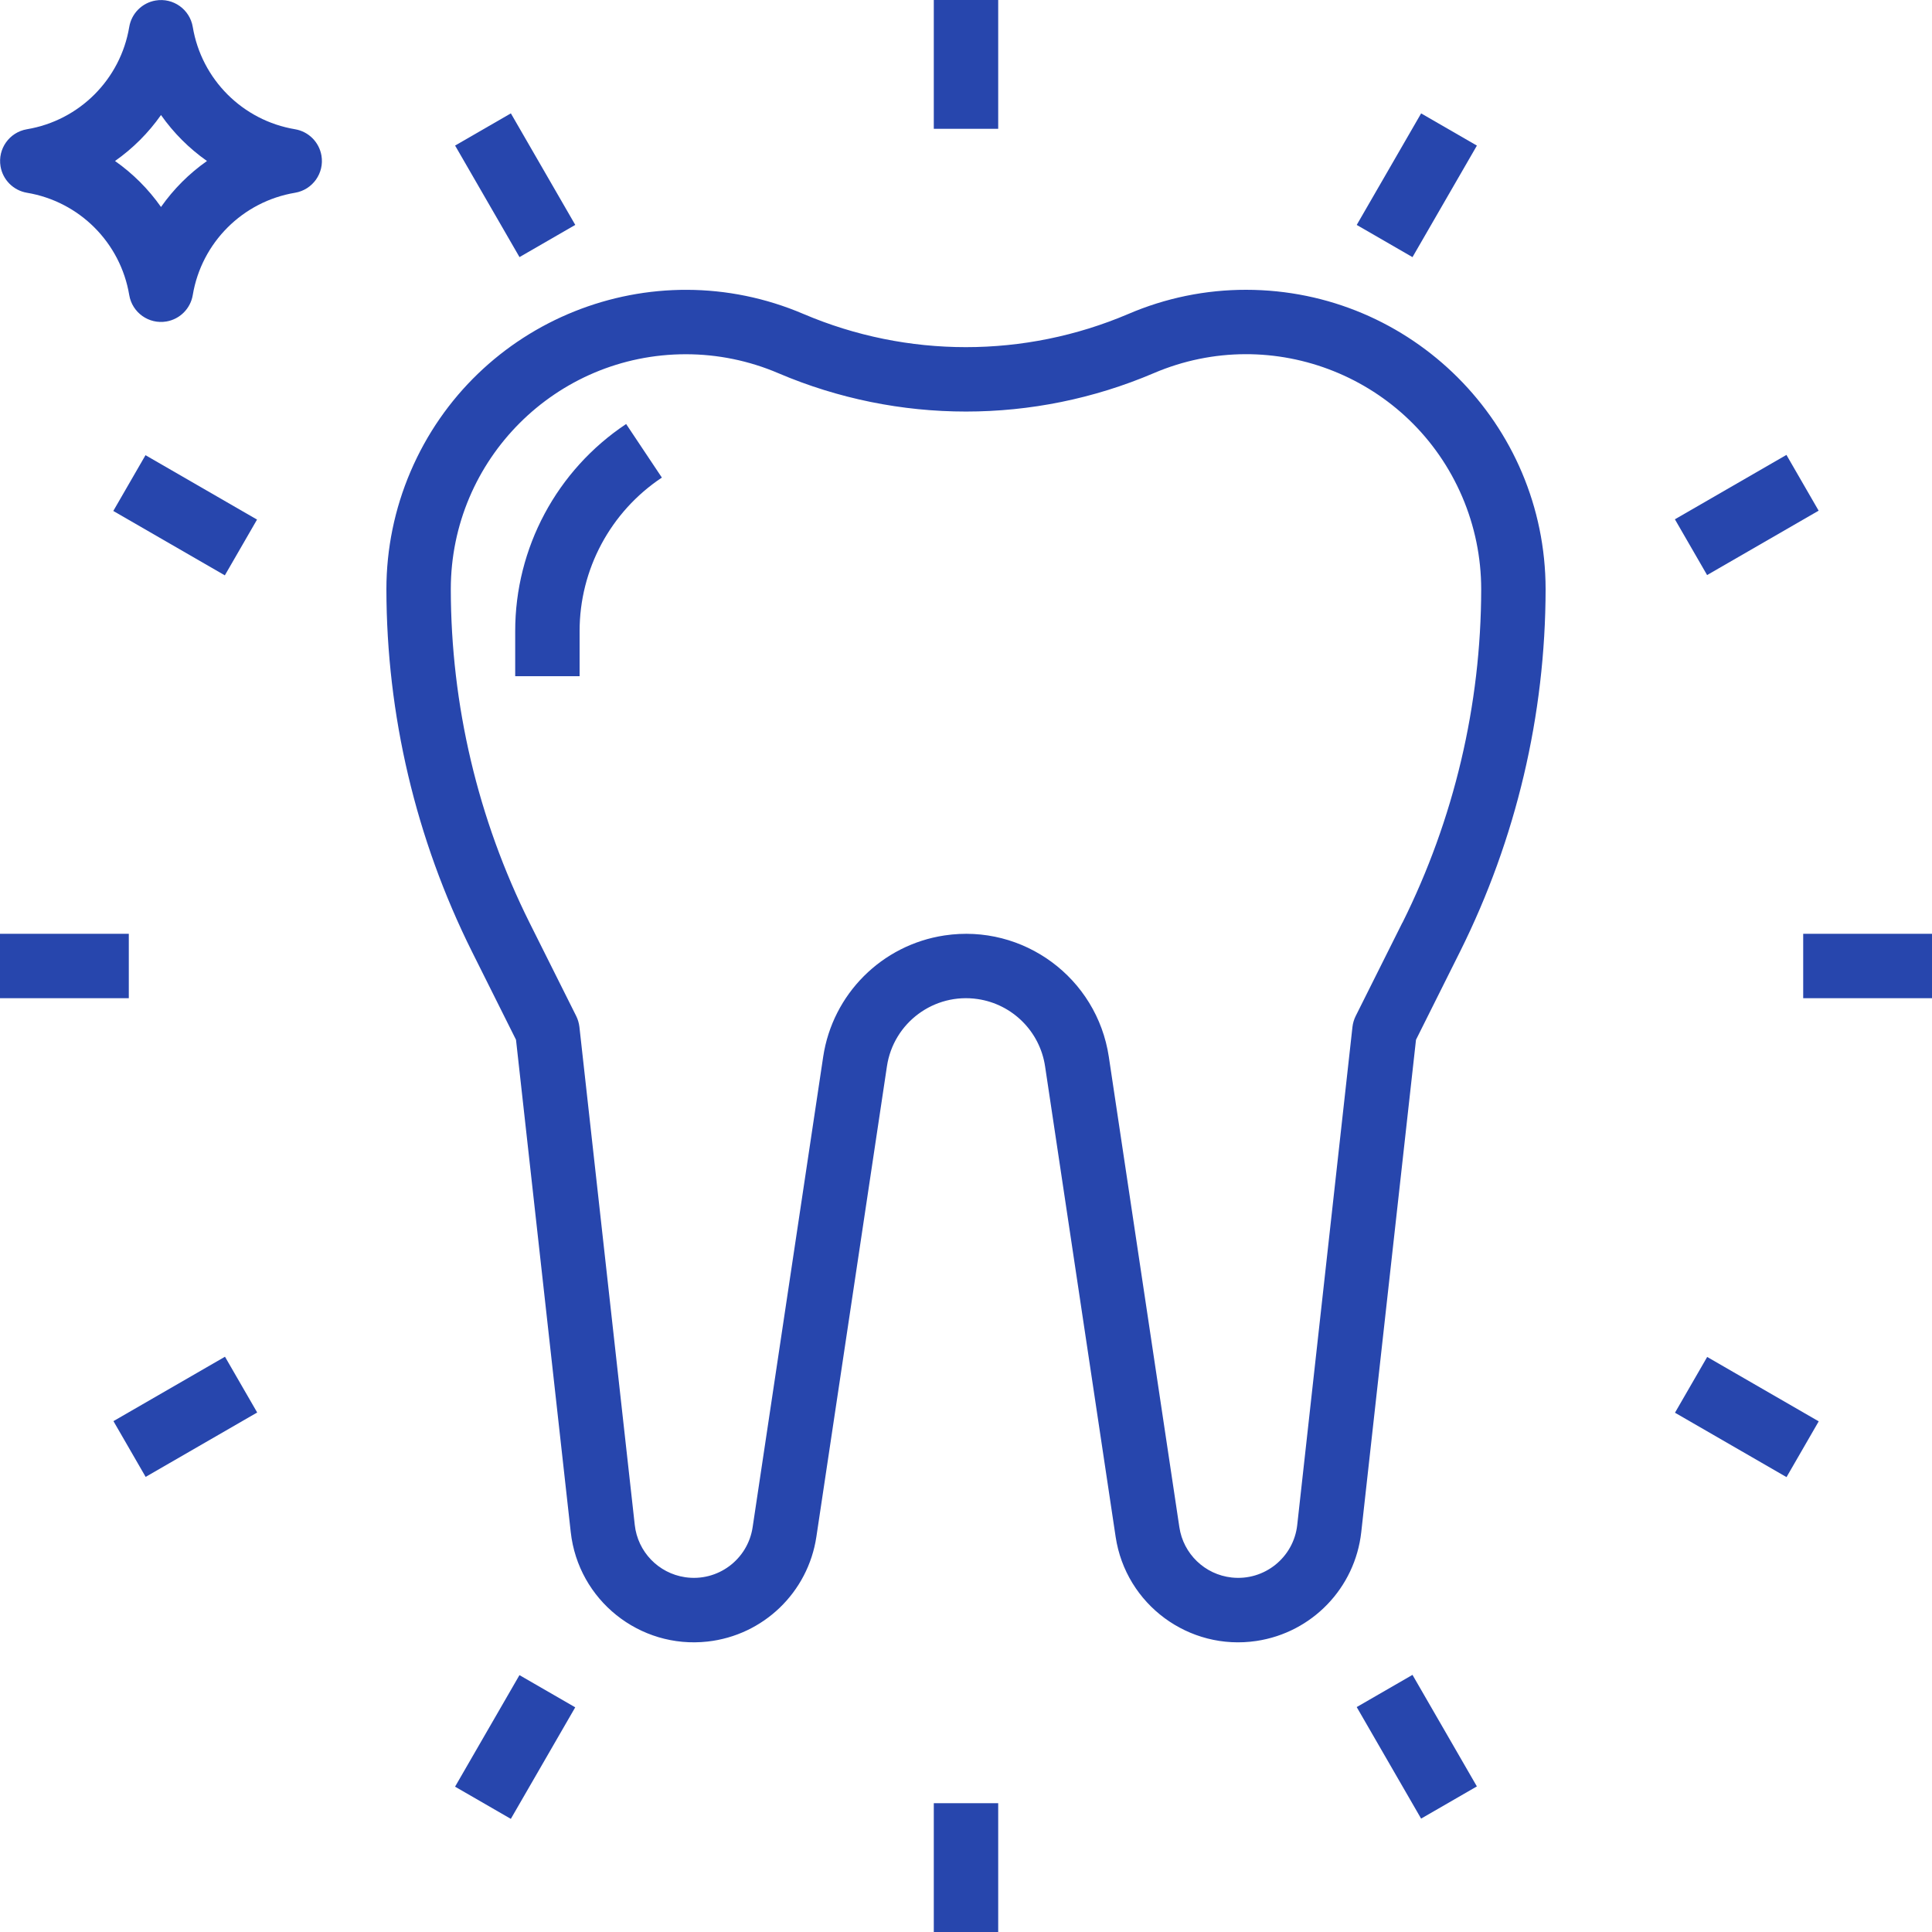 <?xml version="1.0" encoding="UTF-8"?> <svg xmlns="http://www.w3.org/2000/svg" xmlns:xlink="http://www.w3.org/1999/xlink" xmlns:svgjs="http://svgjs.com/svgjs" width="512" height="512" x="0" y="0" viewBox="0 0 480 480" style="enable-background:new 0 0 512 512" xml:space="preserve" class=""> <g> <g xmlns="http://www.w3.org/2000/svg"> <g> <path d="M309.6,72c-10.073-0.012-20.043,2.035-29.296,6.016c-25.765,10.976-54.891,10.976-80.656,0 c-37.782-16.153-81.505,1.38-97.658,39.162c-3.949,9.236-5.987,19.177-5.99,29.222c0.038,31.241,7.311,62.048,21.248,90.008 l10.952,21.92l13.6,122.32c1.875,16.893,17.09,29.068,33.983,27.193c13.872-1.54,24.971-12.222,27.041-26.025l17.528-116.872 c1.613-10.851,11.718-18.34,22.569-16.727c8.649,1.286,15.441,8.077,16.727,16.727l17.528,116.872 c2.52,16.809,18.19,28.393,34.999,25.873c13.803-2.069,24.485-13.169,26.025-27.041l13.6-122.32l10.952-21.92 c13.937-27.96,21.21-58.767,21.248-90.008C383.969,105.323,350.677,72.031,309.6,72z M348.44,229.232h-0.024l-11.6,23.2 c-0.419,0.846-0.69,1.758-0.8,2.696l-13.72,123.728c-0.888,8.108-8.181,13.96-16.289,13.071 c-6.673-0.731-12.013-5.871-12.999-12.511L275.48,262.544c-2.951-19.595-21.228-33.088-40.823-30.137 c-15.57,2.345-27.793,14.567-30.137,30.137l-17.528,116.872c-1.198,8.068-8.709,13.637-16.777,12.439 c-6.64-0.986-11.78-6.326-12.511-12.999L143.952,255.12c-0.111-0.938-0.381-1.85-0.8-2.696l-11.6-23.2 C118.73,203.495,112.038,175.147,112,146.4c0.006-32.253,26.157-58.395,58.41-58.39c7.895,0.001,15.707,1.604,22.966,4.71 c29.785,12.704,63.463,12.704,93.248,0c29.652-12.689,63.977,1.062,76.666,30.714c3.106,7.258,4.708,15.071,4.71,22.966 C367.961,175.15,361.266,203.501,348.44,229.232z" fill="#2746ad" data-original="#000000" style="" class=""></path> </g> </g> <g xmlns="http://www.w3.org/2000/svg"> <g> <path d="M155.56,105.344c-17.234,11.464-27.581,30.798-27.56,51.496V168h16v-11.16c-0.017-15.349,7.658-29.686,20.44-38.184 L155.56,105.344z" fill="#2746ad" data-original="#000000" style="" class=""></path> </g> </g> <g xmlns="http://www.w3.org/2000/svg"> <g> <rect x="232" width="16" height="32" fill="#2746ad" data-original="#000000" style="" class=""></rect> </g> </g> <g xmlns="http://www.w3.org/2000/svg"> <g> <rect x="232" y="448" width="16" height="32" fill="#2746ad" data-original="#000000" style="" class=""></rect> </g> </g> <g xmlns="http://www.w3.org/2000/svg"> <g> <rect x="120" y="30.026" transform="matrix(0.866 -0.5 0.5 0.866 -5.865 70.162)" width="16" height="32" fill="#2746ad" data-original="#000000" style="" class=""></rect> </g> </g> <g xmlns="http://www.w3.org/2000/svg"> <g> <rect x="344.001" y="418.001" transform="matrix(0.866 -0.5 0.5 0.866 -169.835 234.128)" width="16" height="32" fill="#2746ad" data-original="#000000" style="" class=""></rect> </g> </g> <g xmlns="http://www.w3.org/2000/svg"> <g> <rect x="38.009" y="112.005" transform="matrix(0.5 -0.866 0.866 0.5 -87.853 103.86)" width="16" height="32" fill="#2746ad" data-original="#000000" style="" class=""></rect> </g> </g> <g xmlns="http://www.w3.org/2000/svg"> <g> <rect x="425.99" y="335.999" transform="matrix(0.5 -0.866 0.866 0.5 -87.827 551.894)" width="16" height="32" fill="#2746ad" data-original="#000000" style="" class=""></rect> </g> </g> <g xmlns="http://www.w3.org/2000/svg"> <g> <rect y="232" width="32" height="16" fill="#2746ad" data-original="#000000" style="" class=""></rect> </g> </g> <g xmlns="http://www.w3.org/2000/svg"> <g> <rect x="448" y="232" width="32" height="16" fill="#2746ad" data-original="#000000" style="" class=""></rect> </g> </g> <g xmlns="http://www.w3.org/2000/svg"> <g> <rect x="30.017" y="344.031" transform="matrix(0.866 -0.5 0.5 0.866 -169.825 70.152)" width="32" height="16" fill="#2746ad" data-original="#000000" style="" class=""></rect> </g> </g> <g xmlns="http://www.w3.org/2000/svg"> <g> <rect x="418" y="119.99" transform="matrix(0.866 -0.5 0.5 0.866 -5.86 234.107)" width="32" height="16" fill="#2746ad" data-original="#000000" style="" class=""></rect> </g> </g> <g xmlns="http://www.w3.org/2000/svg"> <g> <rect x="112.008" y="425.994" transform="matrix(0.5 -0.866 0.866 0.5 -311.856 327.895)" width="32" height="16" fill="#2746ad" data-original="#000000" style="" class=""></rect> </g> </g> <g xmlns="http://www.w3.org/2000/svg"> <g> <rect x="335.994" y="38.011" transform="matrix(0.5 -0.866 0.866 0.5 136.16 327.849)" width="32" height="16" fill="#2746ad" data-original="#000000" style="" class=""></rect> </g> </g> <g xmlns="http://www.w3.org/2000/svg"> <g> <path d="M79.866,38.666c-0.568-3.357-3.197-5.986-6.554-6.554C60.276,29.934,50.062,19.717,47.888,6.68 c-0.737-4.356-4.866-7.291-9.222-6.554c-3.357,0.568-5.986,3.197-6.554,6.554C29.938,19.717,19.724,29.934,6.688,32.112 c-4.356,0.737-7.291,4.866-6.554,9.222c0.568,3.357,3.197,5.986,6.554,6.554c13.036,2.178,23.25,12.395,25.424,25.432 c0.737,4.356,4.866,7.291,9.222,6.554c3.357-0.568,5.986-3.197,6.554-6.554c2.174-13.037,12.388-23.254,25.424-25.432 C77.668,47.151,80.603,43.022,79.866,38.666z M40,51.424C36.881,46.985,33.015,43.119,28.576,40 c4.439-3.119,8.305-6.985,11.424-11.424c3.119,4.439,6.985,8.305,11.424,11.424C46.985,43.119,43.119,46.985,40,51.424z" fill="#2746ad" data-original="#000000" style="" class=""></path> </g> </g> <g xmlns="http://www.w3.org/2000/svg"> </g> <g xmlns="http://www.w3.org/2000/svg"> </g> <g xmlns="http://www.w3.org/2000/svg"> </g> <g xmlns="http://www.w3.org/2000/svg"> </g> <g xmlns="http://www.w3.org/2000/svg"> </g> <g xmlns="http://www.w3.org/2000/svg"> </g> <g xmlns="http://www.w3.org/2000/svg"> </g> <g xmlns="http://www.w3.org/2000/svg"> </g> <g xmlns="http://www.w3.org/2000/svg"> </g> <g xmlns="http://www.w3.org/2000/svg"> </g> <g xmlns="http://www.w3.org/2000/svg"> </g> <g xmlns="http://www.w3.org/2000/svg"> </g> <g xmlns="http://www.w3.org/2000/svg"> </g> <g xmlns="http://www.w3.org/2000/svg"> </g> <g xmlns="http://www.w3.org/2000/svg"> </g> </g> </svg> 